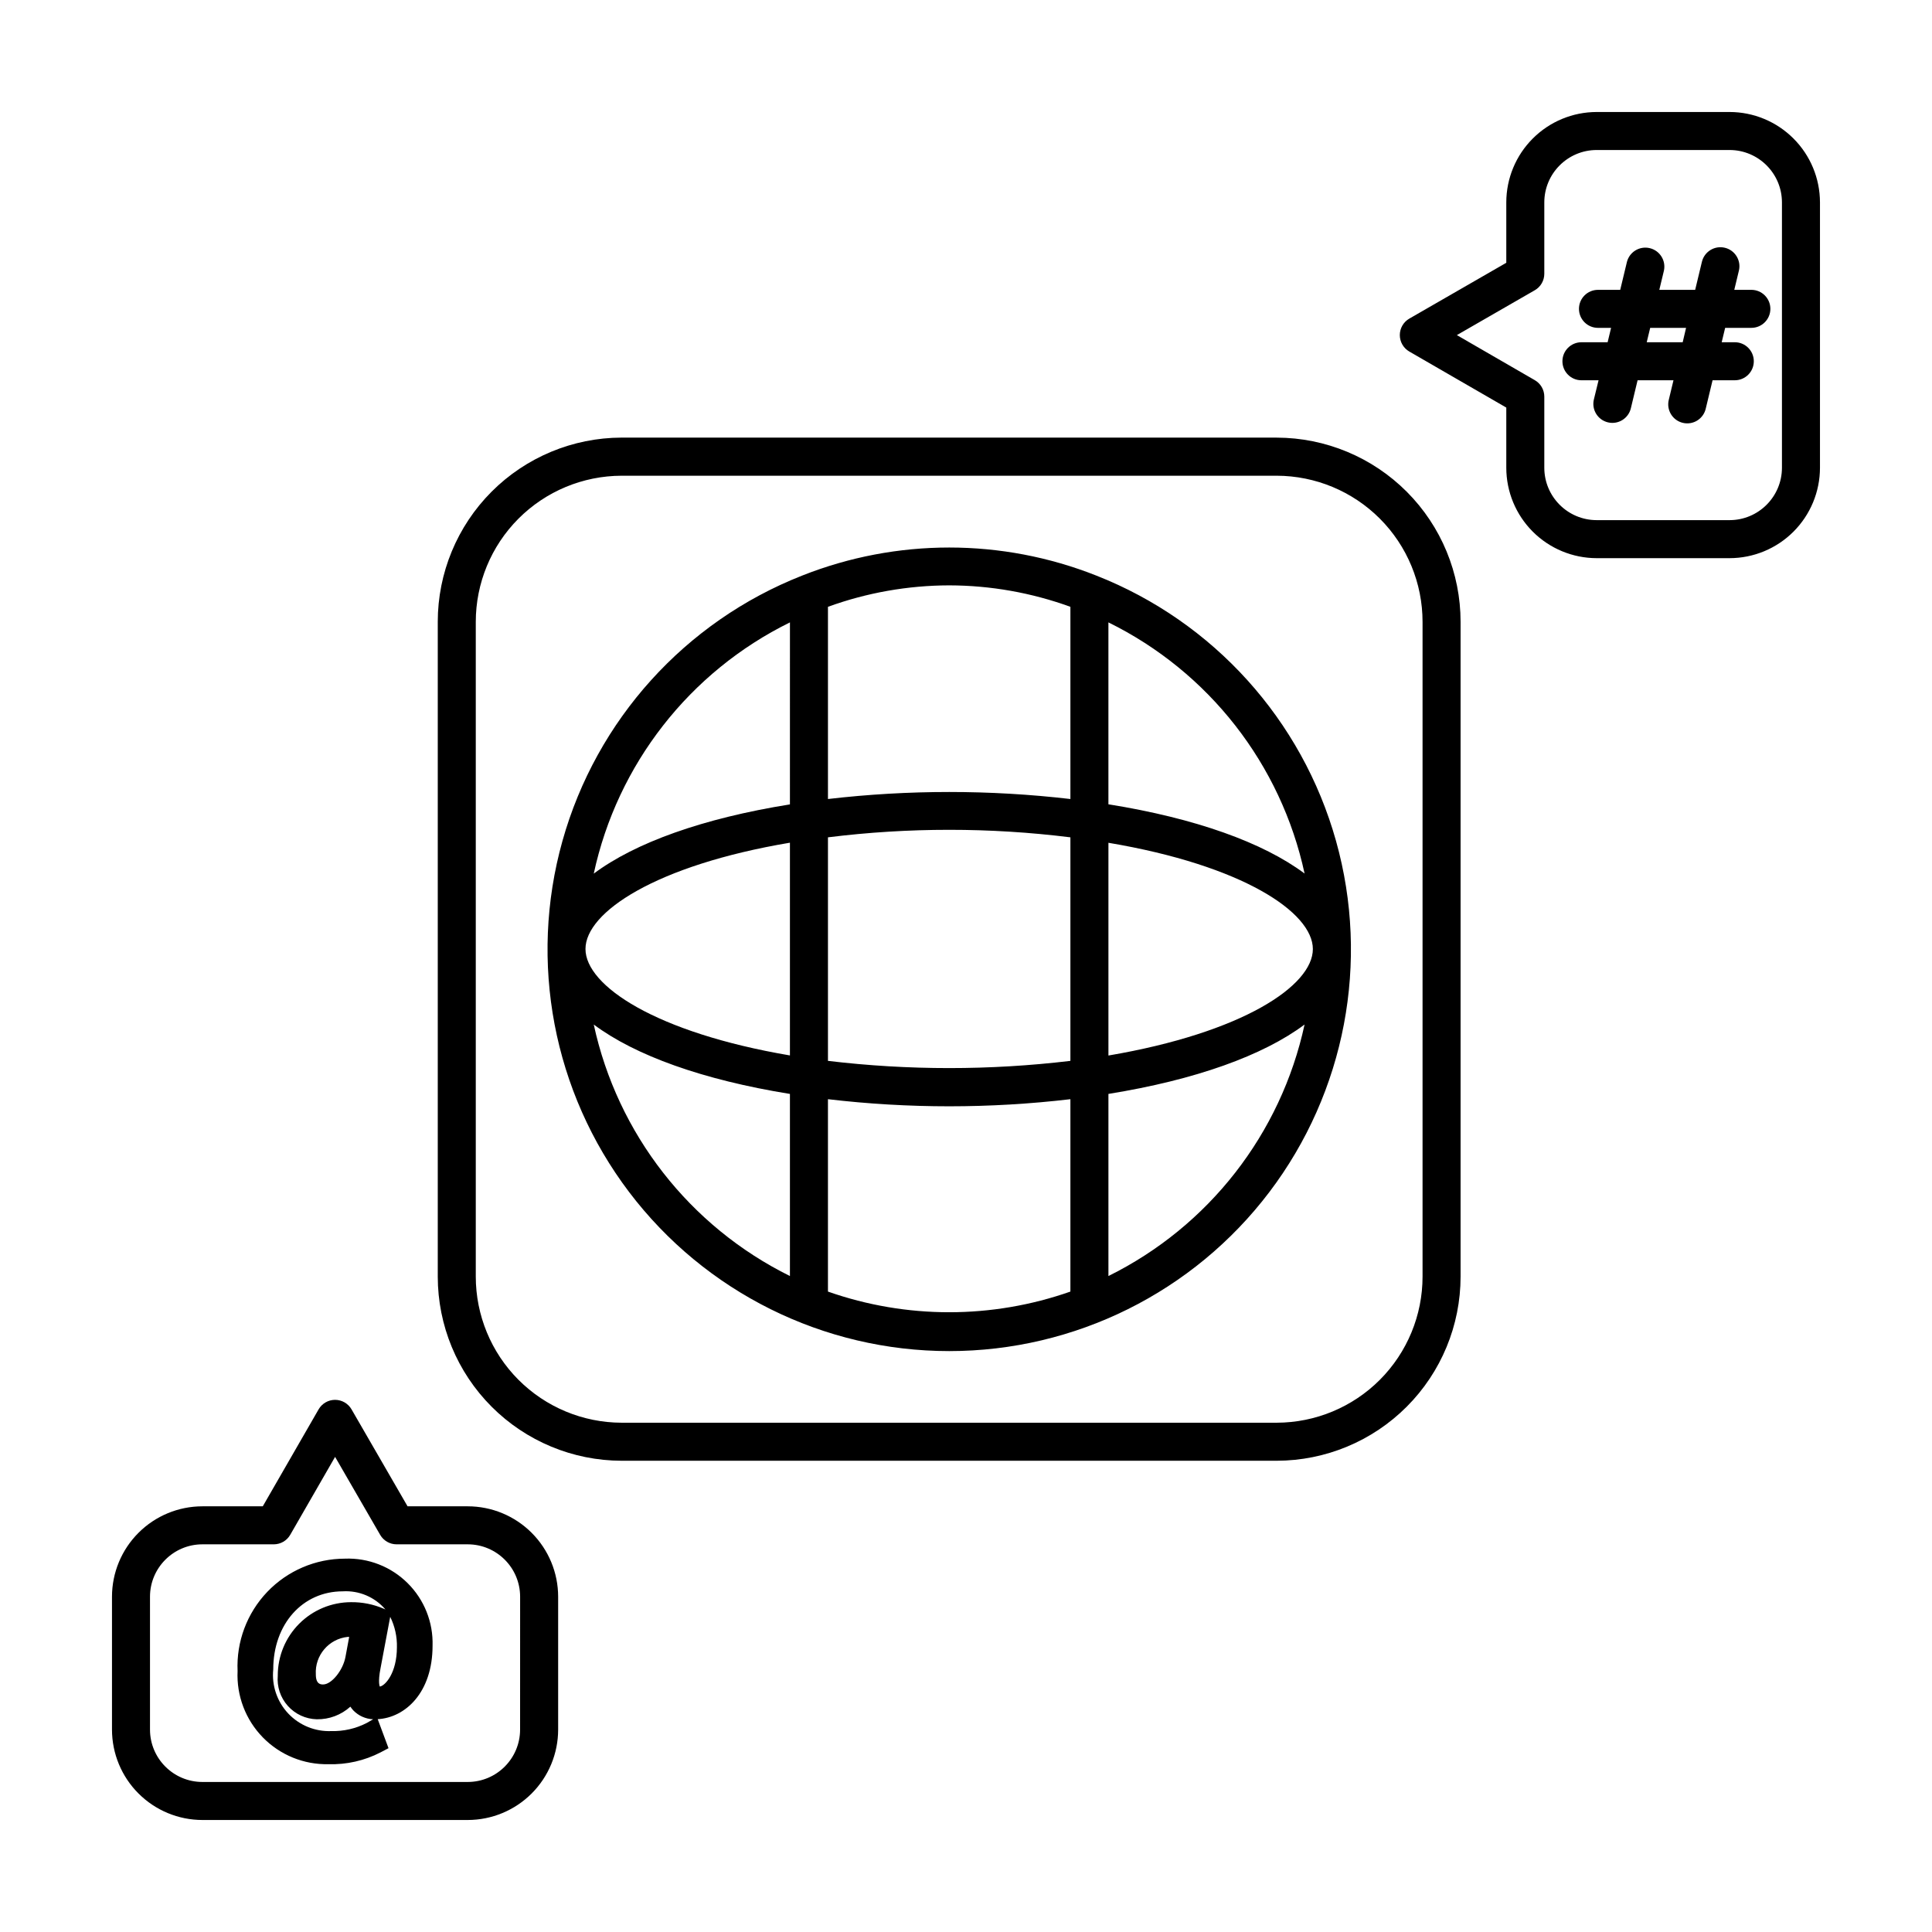 <?xml version="1.0" encoding="UTF-8"?>
<!-- Uploaded to: ICON Repo, www.svgrepo.com, Generator: ICON Repo Mixer Tools -->
<svg fill="#000000" width="800px" height="800px" version="1.1" viewBox="144 144 512 512" xmlns="http://www.w3.org/2000/svg">
 <path d="m482.35 259.97h-173.62c-12.93 0.027-25.32 5.184-34.453 14.332-9.133 9.152-14.266 21.555-14.266 34.484v173.52c0.004 12.93 5.133 25.328 14.266 34.477 9.133 9.152 21.523 14.305 34.453 14.332h173.62c12.93-0.027 25.316-5.18 34.453-14.332 9.133-9.148 14.262-21.547 14.266-34.477v-173.49c0.004-12.934-5.121-25.34-14.258-34.496-9.133-9.156-21.527-14.316-34.461-14.344zm38.641 222.33c0.004 10.258-4.066 20.098-11.309 27.359-7.246 7.262-17.074 11.352-27.332 11.375h-173.62c-10.258-0.023-20.086-4.113-27.332-11.375-7.246-7.262-11.312-17.102-11.312-27.359v-173.49c0-10.258 4.066-20.098 11.312-27.359 7.242-7.262 17.074-11.355 27.332-11.379h173.62c10.258 0.023 20.086 4.117 27.332 11.379 7.242 7.262 11.312 17.102 11.309 27.359zm-86.418-185.75c-25.059-9.934-52.969-9.934-78.027 0-30.996 12.211-54.492 38.227-63.488 70.301-8.996 32.074-2.457 66.512 17.668 93.062 20.129 26.547 51.52 42.141 84.832 42.141 33.316 0 64.707-15.594 84.832-42.141 20.129-26.551 26.664-60.988 17.668-93.062-8.996-32.074-32.488-58.09-63.484-70.301zm55.156 78.945c-10.977-8.195-28.898-14.652-51.988-18.348v-48.207c26.586 13.082 45.734 37.598 51.988 66.559zm-136.39 48.207c-35.574-6.047-54.18-18.48-54.18-28.215s18.602-22.168 54.18-28.164zm10.078-57.801c21.332-2.656 42.914-2.656 64.25 0v59.242c-21.34 2.547-42.91 2.547-64.25 0zm74.328 1.445c35.574 5.984 54.176 18.438 54.176 28.164 0 9.723-18.605 22.168-54.176 28.215zm-42.203-68.215-0.004-0.004c10.957 0.02 21.828 1.945 32.129 5.684v50.938c-21.344-2.484-42.906-2.484-64.25 0v-50.938c10.297-3.738 21.164-5.66 32.121-5.684zm-42.199 9.812-0.004 48.23c-23.094 3.699-41.016 10.152-51.988 18.348 6.254-28.969 25.402-53.492 51.988-66.578zm-51.992 106.57c10.973 8.203 28.895 14.664 51.988 18.391v48.262-0.004c-26.57-13.145-45.707-37.676-51.988-66.648zm62.066 70.77v-50.984c10.66 1.254 21.387 1.883 32.121 1.883 10.738 0 21.465-0.629 32.129-1.883v50.984c-20.797 7.301-43.457 7.301-64.25 0zm74.328-4.117v-48.266c23.09-3.723 41.012-10.188 51.984-18.391l-0.004 0.004c-6.277 28.973-25.41 53.508-51.984 66.652zm-169.79 61.02-15.945 0.004-14.848-25.695c-0.902-1.559-2.562-2.519-4.363-2.519-1.801 0-3.465 0.961-4.363 2.519l-14.797 25.695h-16.012c-6.348 0.008-12.438 2.531-16.926 7.023-4.492 4.488-7.016 10.578-7.023 16.926v35.227c0.008 6.352 2.531 12.438 7.023 16.926 4.488 4.492 10.578 7.019 16.926 7.027h70.336c6.352-0.008 12.441-2.535 16.93-7.023 4.492-4.492 7.016-10.578 7.023-16.93v-35.227c-0.008-6.348-2.531-12.438-7.023-16.93-4.488-4.488-10.578-7.016-16.93-7.019zm13.875 59.176v0.004c-0.012 7.66-6.219 13.863-13.875 13.875h-70.328c-7.656-0.012-13.863-6.215-13.875-13.875v-35.227c0.012-7.656 6.219-13.863 13.875-13.875h18.918c1.801 0.004 3.469-0.957 4.367-2.519l11.891-20.656 11.941 20.656c0.898 1.559 2.559 2.519 4.359 2.519h18.863-0.004c7.66 0.012 13.867 6.219 13.875 13.875zm320.53-428.68h-35.227c-6.348 0.008-12.438 2.531-16.926 7.023-4.492 4.488-7.016 10.578-7.023 16.926v16.008l-25.695 14.797c-1.562 0.898-2.523 2.562-2.523 4.363s0.961 3.469 2.523 4.367l25.695 14.848v15.957-0.004c0.004 6.352 2.531 12.441 7.019 16.93 4.492 4.492 10.582 7.016 16.93 7.023h35.227c6.352-0.008 12.438-2.531 16.93-7.023 4.488-4.488 7.016-10.578 7.023-16.93v-70.336c-0.008-6.348-2.535-12.438-7.027-16.926-4.488-4.492-10.574-7.016-16.926-7.023zm13.875 94.289v-0.004c-0.012 7.66-6.215 13.867-13.875 13.875h-35.227c-7.656-0.008-13.863-6.215-13.875-13.875v-18.859c0-1.801-0.961-3.461-2.519-4.359l-20.656-11.941 20.656-11.891c1.562-0.898 2.523-2.566 2.519-4.367v-18.918c0.012-7.656 6.219-13.863 13.875-13.875h35.227c7.66 0.012 13.863 6.219 13.875 13.875zm-380.83 289.09c-7.777 0.008-15.215 3.191-20.586 8.816-5.367 5.625-8.207 13.199-7.856 20.969-0.305 6.527 2.113 12.891 6.676 17.57 4.566 4.68 10.867 7.258 17.402 7.117 4.793 0.145 9.543-0.93 13.805-3.129l2.117-1.113-2.863-7.688c7.34-0.414 14.535-7.082 14.535-19.469 0.191-6.203-2.199-12.207-6.606-16.582-4.402-4.375-10.422-6.727-16.625-6.492zm-17.789 30.98c-0.266 2.93 0.695 5.836 2.652 8.031 1.957 2.195 4.738 3.484 7.68 3.555 3.285 0.059 6.469-1.141 8.906-3.344 0.238 0.355 0.504 0.691 0.793 1.008 1.383 1.422 3.262 2.258 5.25 2.336l-1.762 1.008h-0.004c-2.879 1.473-6.078 2.199-9.309 2.121-4.309 0.176-8.48-1.523-11.438-4.66-2.953-3.141-4.402-7.406-3.969-11.695 0-11.984 7.75-20.68 18.426-20.68h-0.004c4.316-0.262 8.508 1.52 11.312 4.812l-0.441-0.203h-0.004c-2.738-1.18-5.695-1.77-8.68-1.734-5.152 0.012-10.086 2.062-13.727 5.707-3.641 3.644-5.684 8.586-5.684 13.738zm18.922-10.242-0.977 5.262c-0.637 3.566-3.68 7.34-5.926 7.34-0.578 0-1.934 0-1.934-2.641v-0.004c-0.305-5.059 3.441-9.461 8.488-9.965zm8.121 13.164s-0.574-1.008 0.191-4.883l2.559-13.602c1.238 2.512 1.852 5.285 1.777 8.086-0.008 6.785-3.098 10.188-4.539 10.398zm363.48-370.15h-4.535l1.219-5.074h0.004c0.648-2.707-1.016-5.43-3.723-6.078-2.703-0.652-5.426 1.012-6.078 3.719l-1.785 7.43-9.504 0.004 1.219-5.074c0.586-2.68-1.078-5.332-3.742-5.973-2.664-0.641-5.352 0.965-6.051 3.613l-1.785 7.43h-5.894v0.004c-2.781 0-5.039 2.254-5.039 5.035 0 2.785 2.258 5.039 5.039 5.039h3.473l-0.918 3.812h-6.938c-2.781 0-5.039 2.258-5.039 5.039s2.258 5.039 5.039 5.039h4.535l-1.238 5.078c-0.652 2.707 1.016 5.426 3.723 6.074 2.703 0.652 5.426-1.016 6.074-3.723l1.785-7.43h9.512l-1.219 5.078c-0.355 1.312-0.16 2.711 0.535 3.879 0.695 1.168 1.832 2.008 3.152 2.324 1.32 0.32 2.715 0.09 3.867-0.637 1.148-0.727 1.957-1.883 2.238-3.215l1.785-7.43h5.894-0.004c2.785 0 5.039-2.258 5.039-5.039s-2.254-5.039-5.039-5.039h-3.473l0.918-3.812h6.945c2.781 0 5.039-2.254 5.039-5.039 0-2.781-2.258-5.035-5.039-5.035zm-18.207 13.887h-9.531l0.918-3.812h9.508z"/>
</svg>
